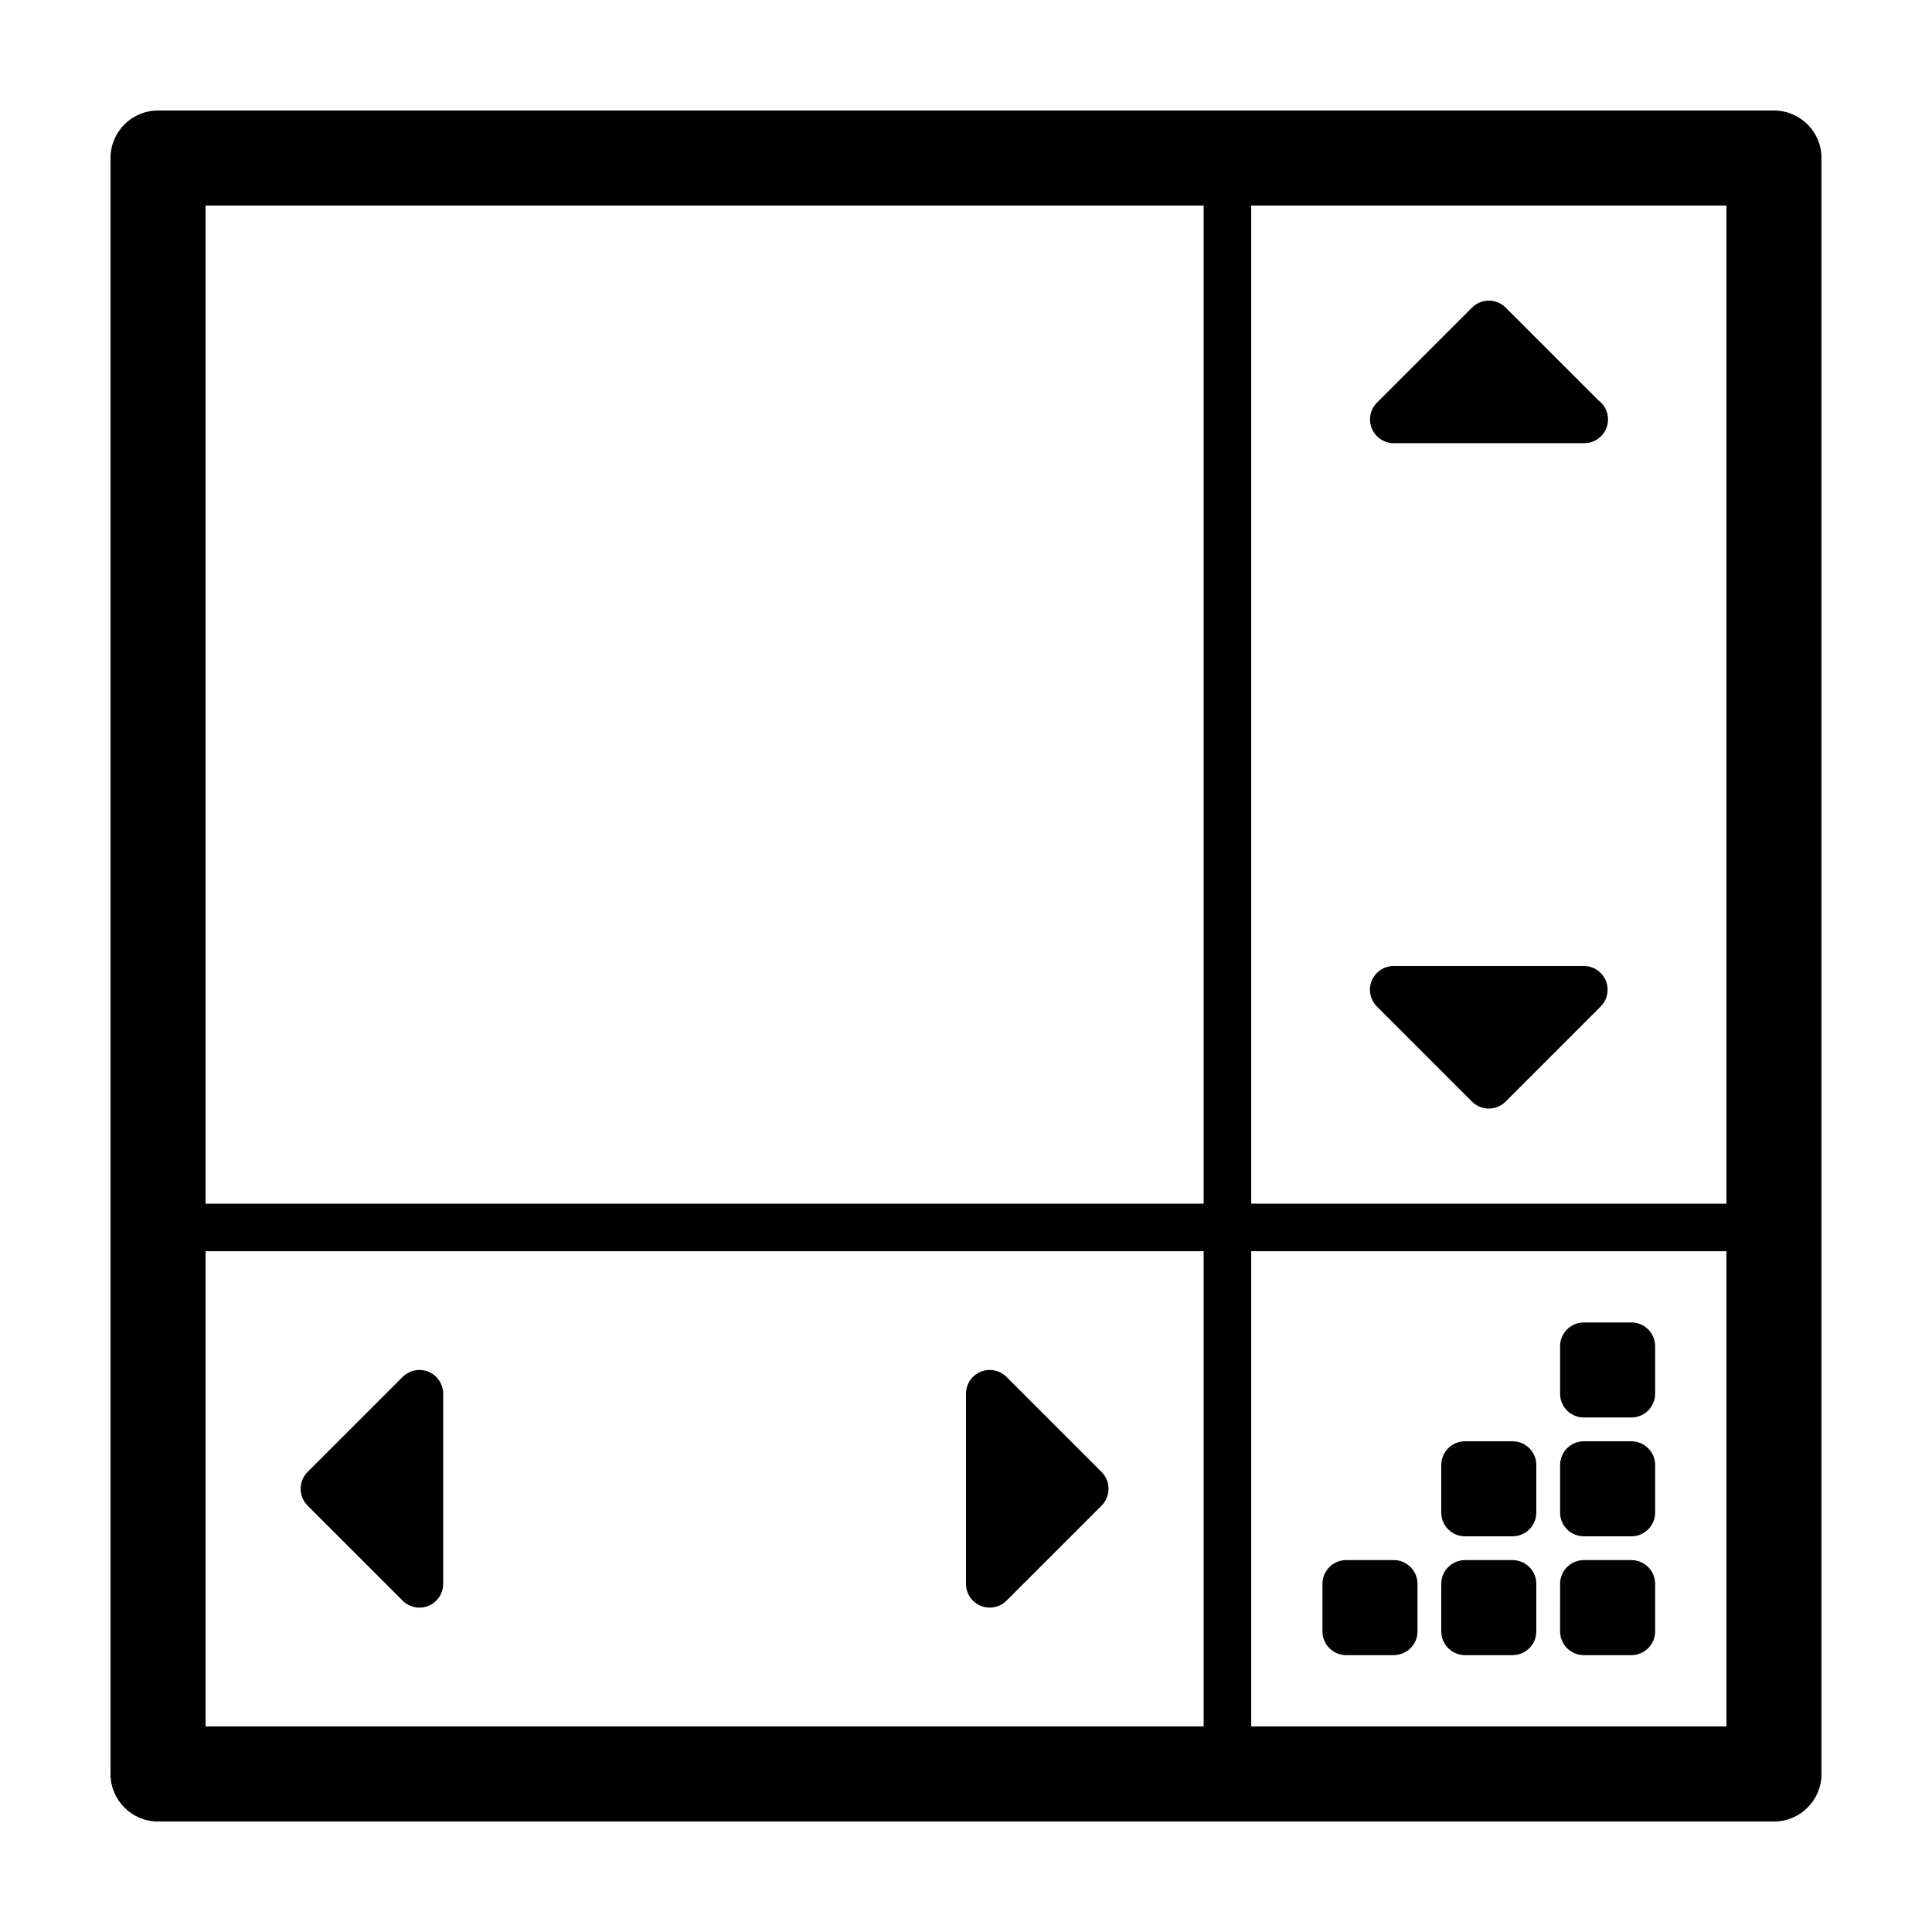 <?xml version="1.0" encoding="UTF-8"?>
<!-- Uploaded to: ICON Repo, www.svgrepo.com, Generator: ICON Repo Mixer Tools -->
<svg fill="#000000" width="800px" height="800px" version="1.1" viewBox="144 144 512 512" xmlns="http://www.w3.org/2000/svg">
 <g>
  <path d="m614.12 173.29h-428.24c-6.957 0-12.594 5.637-12.594 12.594v428.24c0 6.957 5.637 12.594 12.594 12.594h428.24c6.957 0 12.594-5.637 12.594-12.594v-428.24c0-6.957-5.637-12.594-12.594-12.594zm-151.14 428.24h-264.5v-125.95h264.5zm0-138.55h-264.5v-264.5h264.5zm138.55 138.55h-125.95v-125.95h125.95zm0-138.55h-125.95v-264.5h125.95z"/>
  <path d="m534.09 435.94c1.227 1.227 2.84 1.844 4.453 1.844s3.223-0.613 4.453-1.844l25.191-25.191c1.797-1.797 2.336-4.508 1.367-6.863-0.98-2.352-3.277-3.887-5.82-3.887h-50.383c-2.543 0-4.84 1.535-5.82 3.883-0.973 2.352-0.434 5.062 1.367 6.863z"/>
  <path d="m513.36 261.45h50.383c0.035-0.004 0.07 0 0.102 0 3.477 0 6.297-2.82 6.297-6.297 0-2.082-1.008-3.926-2.562-5.074l-24.57-24.57c-2.457-2.457-6.445-2.457-8.906 0l-25.191 25.191c-1.797 1.797-2.336 4.508-1.367 6.863 0.977 2.352 3.273 3.887 5.816 3.887z"/>
  <path d="m250.7 568.19c1.203 1.203 2.816 1.844 4.453 1.844 0.812 0 1.629-0.156 2.41-0.48 2.352-0.973 3.883-3.269 3.883-5.82v-50.383c0-2.543-1.535-4.84-3.883-5.82-2.359-0.969-5.062-0.434-6.863 1.367l-25.191 25.191c-2.457 2.457-2.457 6.445 0 8.906z"/>
  <path d="m403.88 569.55c0.781 0.324 1.598 0.48 2.41 0.48 1.641 0 3.25-0.641 4.453-1.844l25.191-25.191c2.457-2.457 2.457-6.445 0-8.906l-25.191-25.191c-1.797-1.797-4.492-2.332-6.863-1.367-2.348 0.98-3.883 3.277-3.883 5.82v50.383c0 2.543 1.535 4.84 3.883 5.816z"/>
  <path d="m563.74 582.63h12.594c3.477 0 6.297-2.82 6.297-6.297v-12.594c0-3.477-2.82-6.297-6.297-6.297h-12.594c-3.477 0-6.297 2.82-6.297 6.297l-0.004 12.594c0 3.477 2.824 6.297 6.301 6.297z"/>
  <path d="m563.74 551.14h12.594c3.477 0 6.297-2.82 6.297-6.297v-12.594c0-3.477-2.82-6.297-6.297-6.297h-12.594c-3.477 0-6.297 2.82-6.297 6.297v12.594c-0.004 3.477 2.82 6.297 6.297 6.297z"/>
  <path d="m563.74 519.65h12.594c3.477 0 6.297-2.82 6.297-6.297v-12.594c0-3.477-2.82-6.297-6.297-6.297h-12.594c-3.477 0-6.297 2.82-6.297 6.297v12.594c-0.004 3.477 2.82 6.297 6.297 6.297z"/>
  <path d="m532.25 551.14h12.594c3.477 0 6.297-2.82 6.297-6.297v-12.594c0-3.477-2.82-6.297-6.297-6.297h-12.594c-3.477-0.004-6.301 2.82-6.301 6.297v12.594c0 3.477 2.824 6.297 6.301 6.297z"/>
  <path d="m532.25 582.63h12.594c3.477 0 6.297-2.82 6.297-6.297v-12.594c0-3.477-2.82-6.297-6.297-6.297h-12.594c-3.477 0-6.297 2.82-6.297 6.297l-0.004 12.594c0 3.477 2.824 6.297 6.301 6.297z"/>
  <path d="m500.76 582.63h12.594c3.477 0 6.297-2.82 6.297-6.297v-12.594c0-3.477-2.82-6.297-6.297-6.297l-12.594-0.004c-3.477 0-6.297 2.82-6.297 6.297l-0.004 12.598c0 3.477 2.824 6.297 6.301 6.297z"/>
 </g>
</svg>